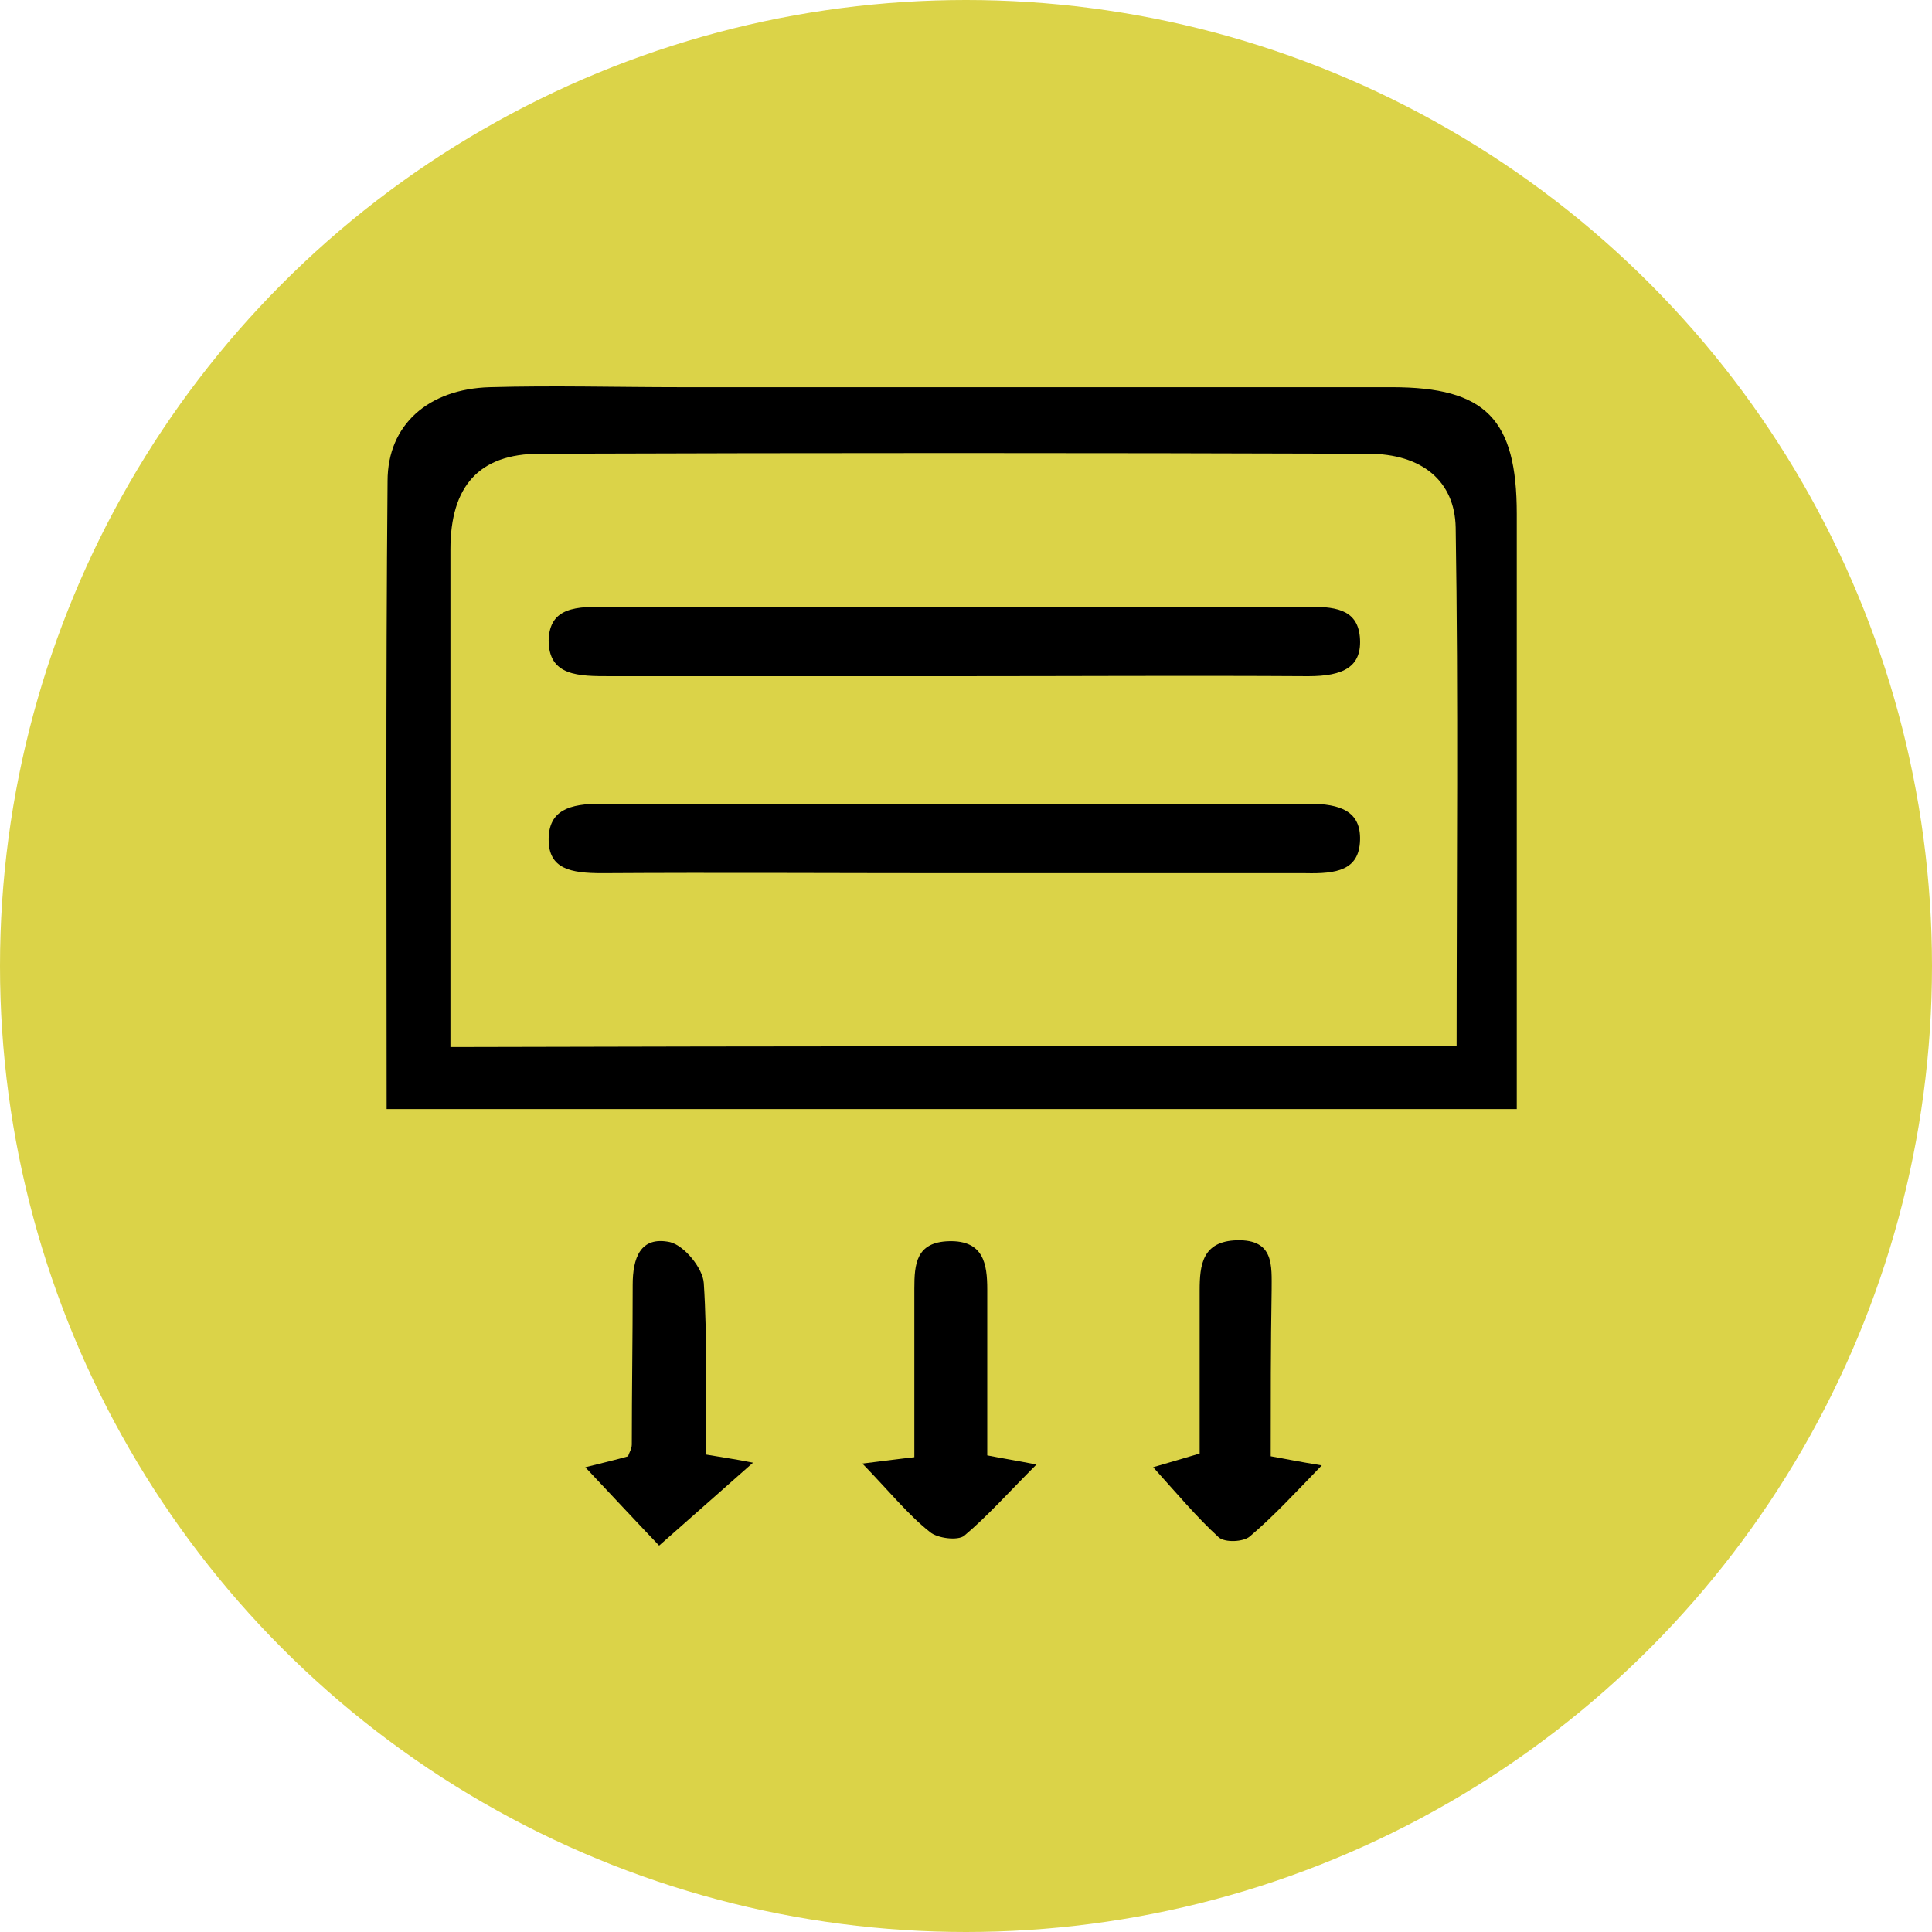 <svg width="50" height="50" viewBox="0 0 50 50" fill="none" xmlns="http://www.w3.org/2000/svg">
<g clip-path="url(#clip0_286_446)">
<circle cx="25" cy="25" r="25" fill="#DBD348"/>
<path d="M10.006 28.702C10.006 23.206 9.982 17.828 10.03 12.45C10.03 10.988 11.091 10.068 12.671 10.021C14.322 9.974 15.973 10.021 17.624 10.021C23.757 10.021 29.89 10.021 36.022 10.021C38.452 10.021 39.254 10.847 39.254 13.3C39.254 18.418 39.254 23.513 39.254 28.702C29.512 28.702 19.818 28.702 10.006 28.702ZM37.697 27.074C37.697 22.522 37.744 18.088 37.673 13.653C37.65 12.45 36.8 11.743 35.409 11.743C28.262 11.719 21.115 11.719 13.969 11.743C12.388 11.743 11.657 12.592 11.657 14.219C11.657 17.474 11.657 20.729 11.657 24.008C11.657 25.022 11.657 26.037 11.657 27.098C20.384 27.074 28.97 27.074 37.697 27.074Z" fill="black"/>
<path d="M17.058 40C16.54 39.458 15.903 38.774 15.148 37.972C15.62 37.854 15.926 37.783 16.256 37.689C16.28 37.594 16.351 37.5 16.351 37.382C16.351 36.014 16.374 34.646 16.374 33.254C16.374 32.57 16.563 31.981 17.341 32.146C17.719 32.24 18.191 32.83 18.214 33.207C18.308 34.646 18.261 36.108 18.261 37.642C18.662 37.712 19.016 37.759 19.488 37.854C18.639 38.608 17.884 39.269 17.058 40Z" fill="black"/>
<path d="M22.319 37.877C22.908 37.806 23.238 37.759 23.663 37.712C23.663 36.226 23.663 34.787 23.663 33.348C23.663 32.711 23.71 32.145 24.559 32.122C25.456 32.098 25.55 32.711 25.55 33.372C25.55 34.787 25.55 36.202 25.55 37.665C25.904 37.735 26.21 37.783 26.824 37.901C26.093 38.632 25.574 39.221 24.96 39.74C24.795 39.882 24.253 39.811 24.064 39.646C23.498 39.198 23.026 38.608 22.319 37.877Z" fill="black"/>
<path d="M32.886 37.688C33.287 37.759 33.617 37.829 34.207 37.924C33.5 38.655 32.957 39.245 32.344 39.764C32.179 39.905 31.707 39.929 31.542 39.787C30.976 39.268 30.48 38.678 29.844 37.971C30.339 37.829 30.646 37.735 31.047 37.617C31.047 36.225 31.047 34.81 31.047 33.395C31.047 32.735 31.117 32.121 32.014 32.098C32.981 32.074 32.91 32.758 32.91 33.395C32.886 34.834 32.886 36.249 32.886 37.688Z" fill="black"/>
<path d="M24.617 22.598C21.613 22.598 18.587 22.579 15.584 22.598C14.762 22.598 14.199 22.486 14.199 21.727C14.199 20.967 14.739 20.8 15.56 20.8C21.66 20.8 27.761 20.8 33.861 20.8C34.706 20.8 35.222 21.004 35.198 21.745C35.175 22.524 34.588 22.616 33.791 22.598C30.717 22.598 27.667 22.598 24.617 22.598Z" fill="black"/>
<path d="M24.719 17.5C21.737 17.5 18.778 17.5 15.796 17.5C14.974 17.5 14.199 17.5 14.199 16.572C14.223 15.7 14.927 15.7 15.726 15.7C21.737 15.7 27.772 15.7 33.783 15.7C34.511 15.7 35.122 15.737 35.193 16.479C35.263 17.259 34.77 17.5 33.854 17.5C30.825 17.481 27.772 17.5 24.719 17.5Z" fill="black"/>
</g>
<defs>
<clipPath id="clip0_286_446">
<rect width="50" height="50" fill="white"/>
</clipPath>
</defs>
</svg>
